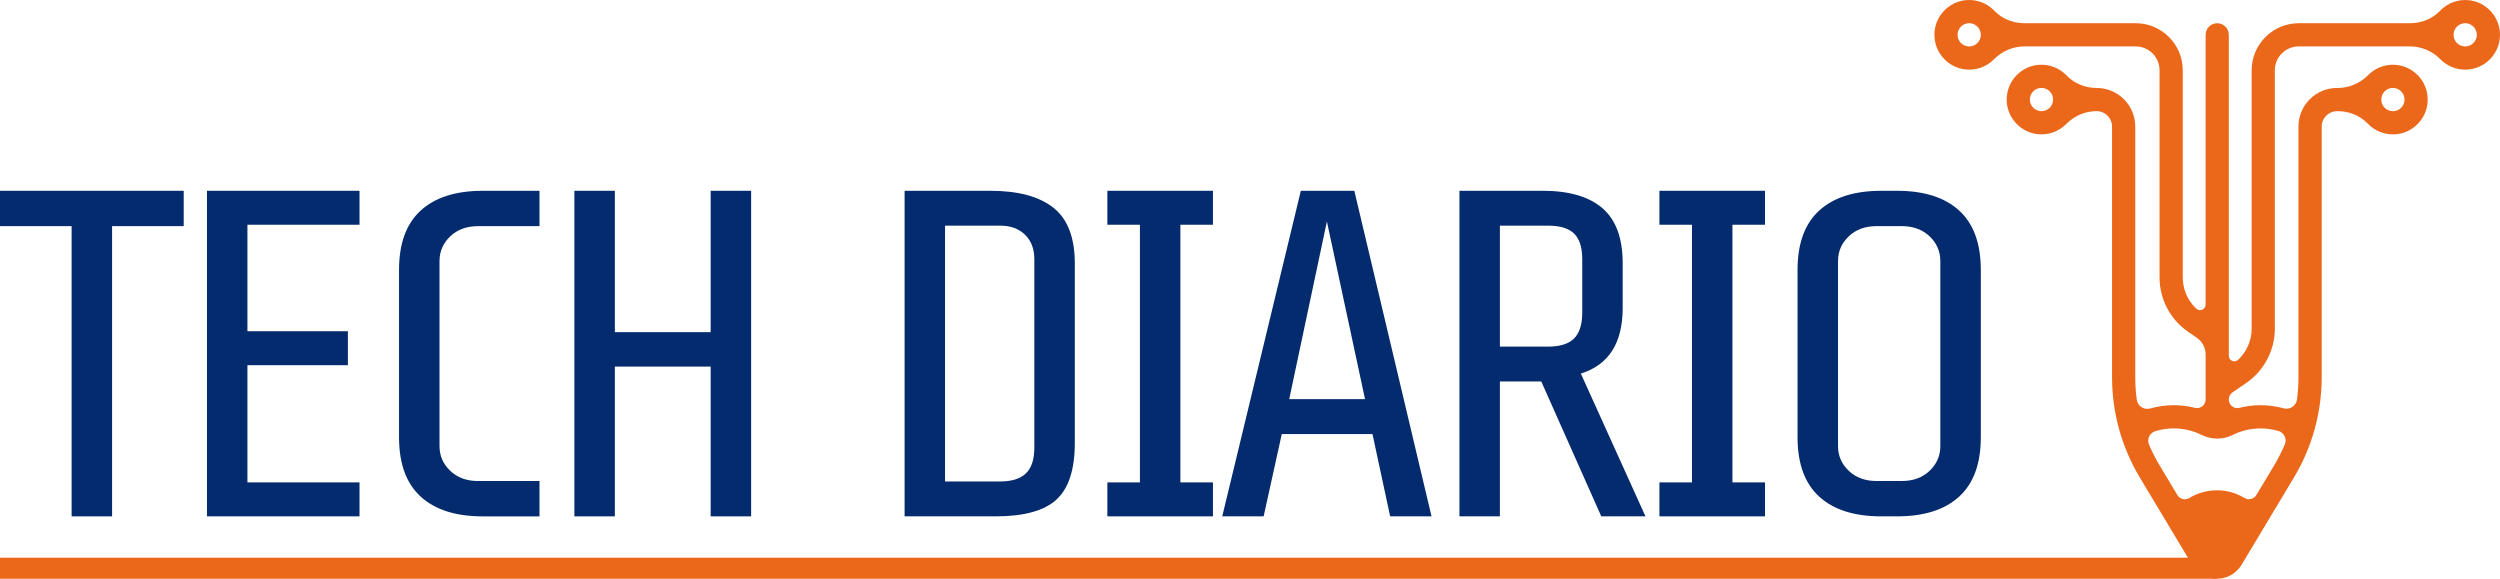 <?xml version="1.0" encoding="UTF-8"?> <svg xmlns="http://www.w3.org/2000/svg" id="All_work" data-name="All work" viewBox="0 0 1243.43 287.86"><defs><style> .cls-1 { fill: #eb681b; } .cls-1, .cls-2 { stroke-width: 0px; } .cls-2 { fill: #042b6d; } </style></defs><path class="cls-1" d="M1243.4,16.19c-.54-8.37-7.18-15.27-15.53-16.1-5.61-.55-10.74,1.59-14.27,5.28-3.86,4.05-9.32,6.18-14.91,6.18h-55.36c-12.93,0-23.42,10.48-23.42,23.42v128.46c0,5.95-2.48,11.57-6.76,15.56h0c-1.76,1.62-4.6.37-4.6-2.01V17.32c0-3.19-2.58-5.77-5.77-5.77s-5.77,2.58-5.77,5.77v134.2c0,2.33-2.72,3.59-4.51,2.1-.15-.13-.28-.24-.37-.32-4.11-3.98-6.49-9.48-6.49-15.3V34.96c0-12.93-10.48-23.42-23.42-23.42h-55.36c-5.59,0-11.05-2.14-14.91-6.18-3.53-3.69-8.66-5.83-14.27-5.28-8.35.82-15,7.73-15.53,16.1-.64,10.06,7.36,18.46,17.28,18.46,4.82,0,9.18-1.98,12.32-5.16,4-4.05,9.42-6.39,15.11-6.39h55.37c6.56,0,11.87,5.31,11.87,11.87v103.03c0,10.83,5.34,20.96,14.28,27.09l4.23,2.9c2.75,1.89,4.4,5.01,4.4,8.35v22.36c0,2.78-2.61,4.85-5.3,4.16-3.41-.87-6.93-1.32-10.53-1.32-4,0-7.93.55-11.7,1.62-3.12.89-6.3-1.18-6.73-4.4-.48-3.67-.73-7.38-.73-11.11V62.95c0-10.61-8.6-19.21-19.21-19.21h0c-5.59,0-11.05-2.14-14.91-6.18-3.53-3.69-8.66-5.83-14.27-5.28-8.35.82-15,7.73-15.53,16.1-.64,10.06,7.36,18.45,17.28,18.45,4.82,0,9.18-1.98,12.32-5.16,4-4.05,9.42-6.39,15.11-6.39h0c4.23,0,7.66,3.43,7.66,7.66v124.7c0,17.56,4.77,34.8,13.81,49.85l26.03,43.39c5.57,9.29,19.03,9.29,24.6,0l26.03-43.39c9.03-15.06,13.81-32.29,13.81-49.85V62.95c0-4.23,3.43-7.66,7.66-7.66h.32c5.59,0,11.05,2.14,14.91,6.18,3.53,3.69,8.66,5.83,14.27,5.28,8.35-.82,15-7.73,15.53-16.1.64-10.06-7.36-18.45-17.28-18.45-4.82,0-9.18,1.98-12.32,5.16-4,4.05-9.42,6.39-15.11,6.39h-.33c-10.61,0-19.21,8.6-19.21,19.21v124.7c0,3.69-.24,7.37-.72,11.01-.42,3.21-3.58,5.28-6.7,4.41-3.68-1.02-7.51-1.54-11.41-1.54-3.6,0-7.12.44-10.53,1.32-2.69.69-5.3-1.38-5.3-4.16,0-1.41.7-2.74,1.86-3.54l6.77-4.64c8.94-6.13,14.28-16.25,14.28-27.09V34.96c0-6.56,5.31-11.87,11.87-11.87h55.37c5.69,0,11.11,2.33,15.11,6.39,3.14,3.18,7.5,5.16,12.32,5.16,9.93,0,17.93-8.39,17.28-18.46ZM985.11,18.3c-.4,2.39-2.32,4.32-4.71,4.71-3.95.65-7.32-2.73-6.67-6.67.4-2.39,2.32-4.32,4.71-4.71,3.95-.65,7.32,2.73,6.67,6.67ZM1021.06,50.49c-.39,2.39-2.32,4.32-4.71,4.71-3.95.65-7.32-2.73-6.67-6.67.4-2.39,2.32-4.32,4.71-4.71,3.95-.65,7.32,2.73,6.67,6.67ZM1184.47,48.54c.39-2.39,2.32-4.32,4.71-4.71,3.95-.65,7.33,2.73,6.67,6.67-.4,2.39-2.32,4.32-4.71,4.71-3.94.65-7.32-2.73-6.67-6.67ZM1110.47,216.35c4.34-2.17,9.02-3.26,13.9-3.26,3.05,0,6.03.43,8.89,1.28,2.81.83,4.3,3.94,3.15,6.64-1.54,3.63-3.33,7.16-5.37,10.56l-8.79,14.65c-1.22,2.03-3.85,2.71-5.87,1.48-4.01-2.43-8.71-3.84-13.74-3.84s-9.76,1.41-13.78,3.86c-2.02,1.23-4.66.55-5.88-1.48l-8.8-14.67c-2.02-3.37-3.8-6.87-5.33-10.47-1.14-2.69.32-5.77,3.12-6.64,2.95-.91,6.05-1.38,9.2-1.38,4.88,0,9.56,1.1,13.9,3.26,4.82,2.4,10.58,2.41,15.41,0ZM1231.8,18.3c-.4,2.39-2.32,4.32-4.71,4.71-3.95.65-7.32-2.73-6.67-6.67.4-2.39,2.32-4.32,4.71-4.71,3.95-.65,7.32,2.73,6.67,6.67Z"></path><g><path class="cls-2" d="M55.75,112.47v144.35h-20.13V112.47H0v-17.58h91.37v17.58h-35.62Z"></path><path class="cls-2" d="M102.94,256.82V94.89h75.87v16.89h-55.75v52.97h49.97v16.89h-49.97v58.29h55.75v16.89h-75.87Z"></path><path class="cls-2" d="M209.23,246.99c-7.17-6.55-10.76-16.38-10.76-29.49v-83.28c0-13.11,3.59-22.94,10.76-29.49,7.17-6.55,17.47-9.83,30.88-9.83h28.22v17.58h-30.53c-5.71,0-10.33,1.7-13.88,5.09-3.55,3.39-5.32,7.48-5.32,12.26v92.07c0,4.78,1.77,8.87,5.32,12.26,3.55,3.39,8.17,5.09,13.88,5.09h30.53v17.58h-28.22c-13.42,0-23.71-3.27-30.88-9.83Z"></path><path class="cls-2" d="M353.46,256.82v-74.49h-47.65v74.49h-20.13V94.89h20.13v70.32h47.65v-70.32h20.13v161.93h-20.13Z"></path><path class="cls-2" d="M525.45,248.49c-6.09,5.55-16.16,8.33-30.19,8.33h-45.34V94.89h42.56c13.88,0,24.37,2.82,31.46,8.44,7.09,5.63,10.64,14.84,10.64,27.64v89.29c0,13.27-3.05,22.67-9.14,28.22ZM509.83,116.75c-3.09-3.01-7.17-4.51-12.26-4.51h-27.53v127.23h27.3c5.86,0,10.18-1.35,12.95-4.05,2.78-2.7,4.16-6.98,4.16-12.84v-93.69c0-5.09-1.54-9.14-4.63-12.14Z"></path><path class="cls-2" d="M550.77,256.82v-16.89h16.19V111.78h-16.19v-16.89h52.51v16.89h-16.19v128.15h16.19v16.89h-52.51Z"></path><path class="cls-2" d="M691.42,256.82l-8.79-40.94h-45.11l-9.02,40.94h-20.59l39.09-161.93h26.6l38.4,161.93h-20.59ZM659.96,110.16l-18.74,88.37h37.71l-18.97-88.37Z"></path><path class="cls-2" d="M766.6,189.73h-20.59v67.08h-20.13V94.89h41.41c13.11,0,23.02,2.89,29.73,8.67,6.71,5.78,10.06,14.92,10.06,27.41v22.21c0,17.43-6.94,28.3-20.82,32.62l32.15,71.02h-21.98l-29.84-67.08ZM782.91,116.17c-2.7-2.62-6.98-3.93-12.84-3.93h-24.06v60.15h24.06c5.86,0,10.14-1.35,12.84-4.05,2.7-2.7,4.05-6.98,4.05-12.84v-26.6c0-5.86-1.35-10.1-4.05-12.72Z"></path><path class="cls-2" d="M825.35,256.82v-16.89h16.19V111.78h-16.19v-16.89h52.51v16.89h-16.19v128.15h16.19v16.89h-52.51Z"></path><path class="cls-2" d="M974.44,246.99c-7.17,6.56-17.47,9.83-30.88,9.83h-7.87c-13.42,0-23.71-3.27-30.88-9.83-7.17-6.55-10.76-16.38-10.76-29.49v-83.28c0-13.11,3.59-22.94,10.76-29.49,7.17-6.55,17.47-9.83,30.88-9.83h7.87c13.42,0,23.71,3.28,30.88,9.83,7.17,6.56,10.76,16.39,10.76,29.49v83.28c0,13.11-3.59,22.94-10.76,29.49ZM959.75,117.56c-3.55-3.39-8.18-5.09-13.88-5.09h-12.49c-5.71,0-10.33,1.7-13.88,5.09-3.55,3.39-5.32,7.48-5.32,12.26v92.07c0,4.78,1.77,8.87,5.32,12.26,3.55,3.39,8.17,5.09,13.88,5.09h12.49c5.7,0,10.33-1.7,13.88-5.09,3.55-3.39,5.32-7.48,5.32-12.26v-92.07c0-4.78-1.78-8.87-5.32-12.26Z"></path></g><rect class="cls-1" y="277.38" width="1102.61" height="10.48"></rect></svg> 